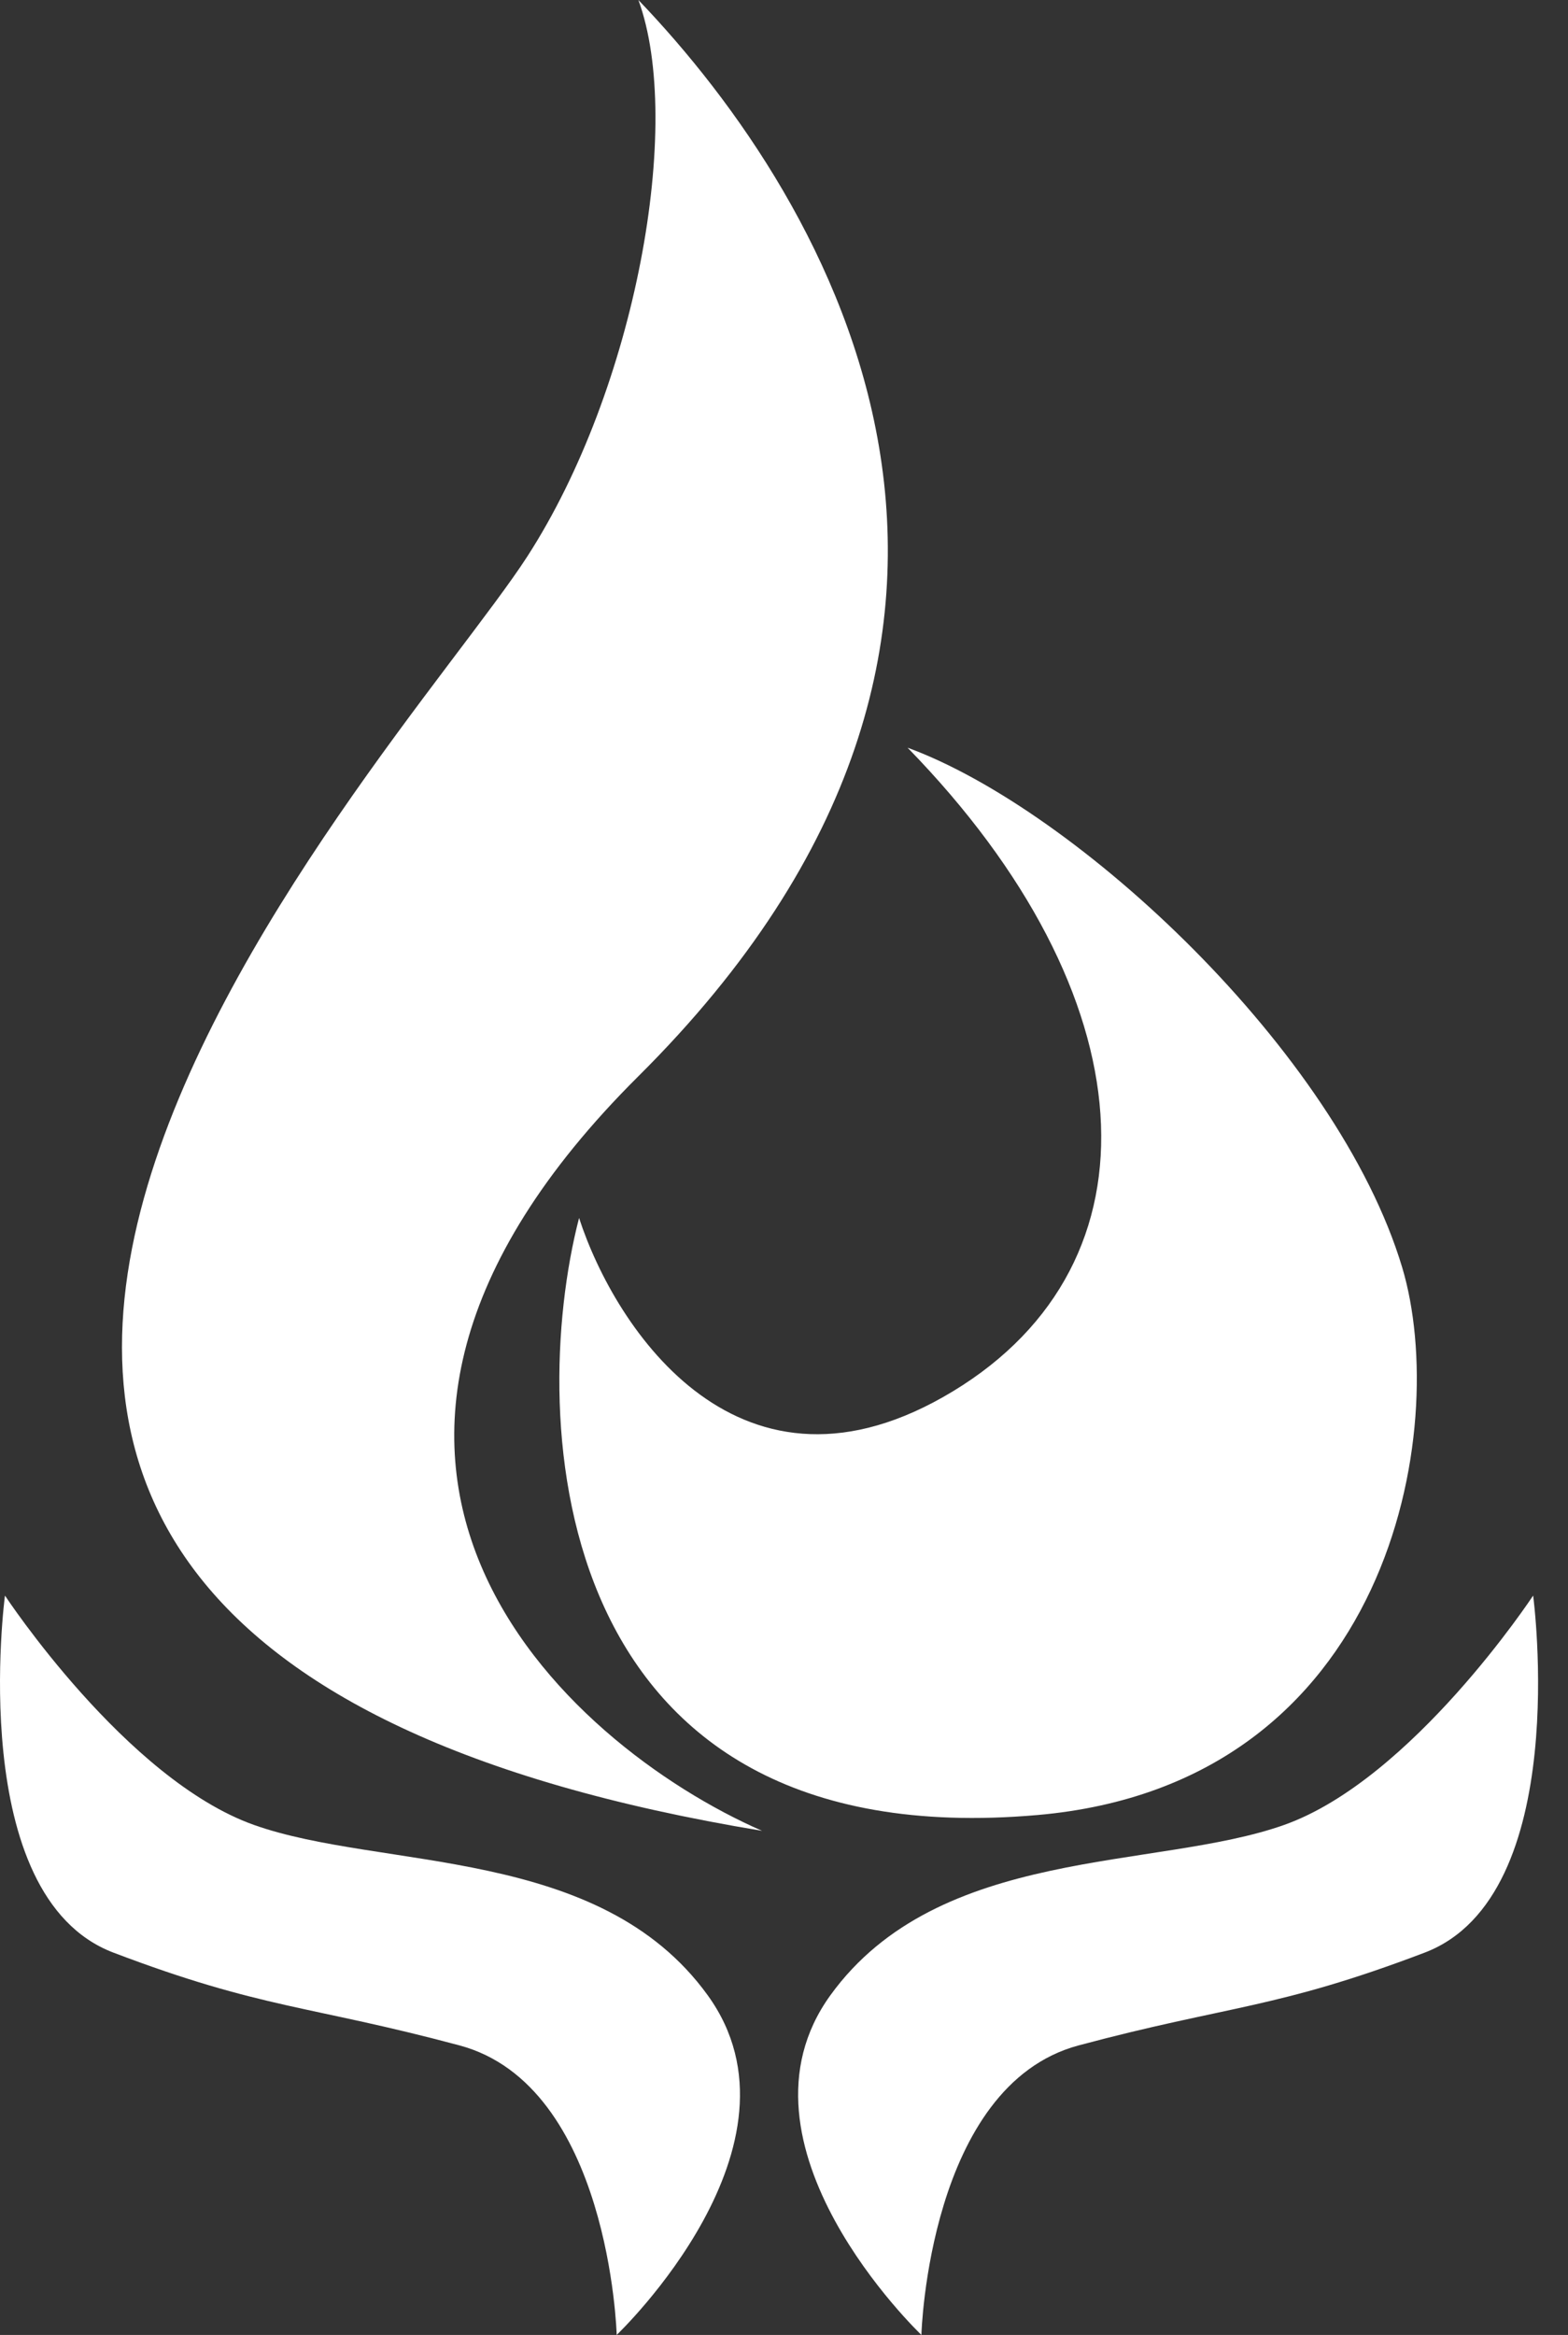 <?xml version="1.0" encoding="utf-8"?>
<svg xmlns="http://www.w3.org/2000/svg" fill="none" height="100%" overflow="visible" preserveAspectRatio="none" style="display: block;" viewBox="0 0 43 64" width="100%">
<rect x="0" y="0" width="43" height="64" fill="#333333" stroke="none"/>
<g id="Group 18">
<path d="M0.136 43.734C0.136 43.734 3.453 48.775 6.966 50.021C10.479 51.267 16.433 50.578 19.407 54.688C22.372 58.786 16.946 63.967 16.912 63.999C16.911 63.949 16.709 57.165 12.602 56.064C8.479 54.96 7.192 55.072 3.112 53.521C-0.967 51.971 0.136 43.734 0.136 43.734ZM42.044 43.734C42.044 43.734 43.147 51.971 39.068 53.521C34.988 55.072 33.701 54.96 29.578 56.064C25.471 57.165 25.269 63.949 25.268 63.999C25.234 63.967 19.808 58.786 22.773 54.688C25.747 50.578 31.701 51.267 35.214 50.021C38.727 48.775 42.044 43.734 42.044 43.734Z" fill="white" id="Union"/>
<path d="M17.507 0C22.819 5.538 29.792 17.293 17.507 29.499C6.892 40.047 15.473 47.808 20.898 50.182C-11.991 44.757 10.727 21.022 14.457 15.258C17.44 10.646 18.751 3.391 17.507 0ZM24.889 20.494C29.521 22.19 36.677 28.824 38.453 34.74C39.776 39.15 38.167 48.899 28.452 49.749C15.006 50.926 14.447 38.924 15.88 33.384C16.873 36.437 20.314 41.66 26.136 38.133C31.959 34.605 31.506 27.278 24.889 20.494Z" fill="white" id="Union_2"/>
</g>
</svg>